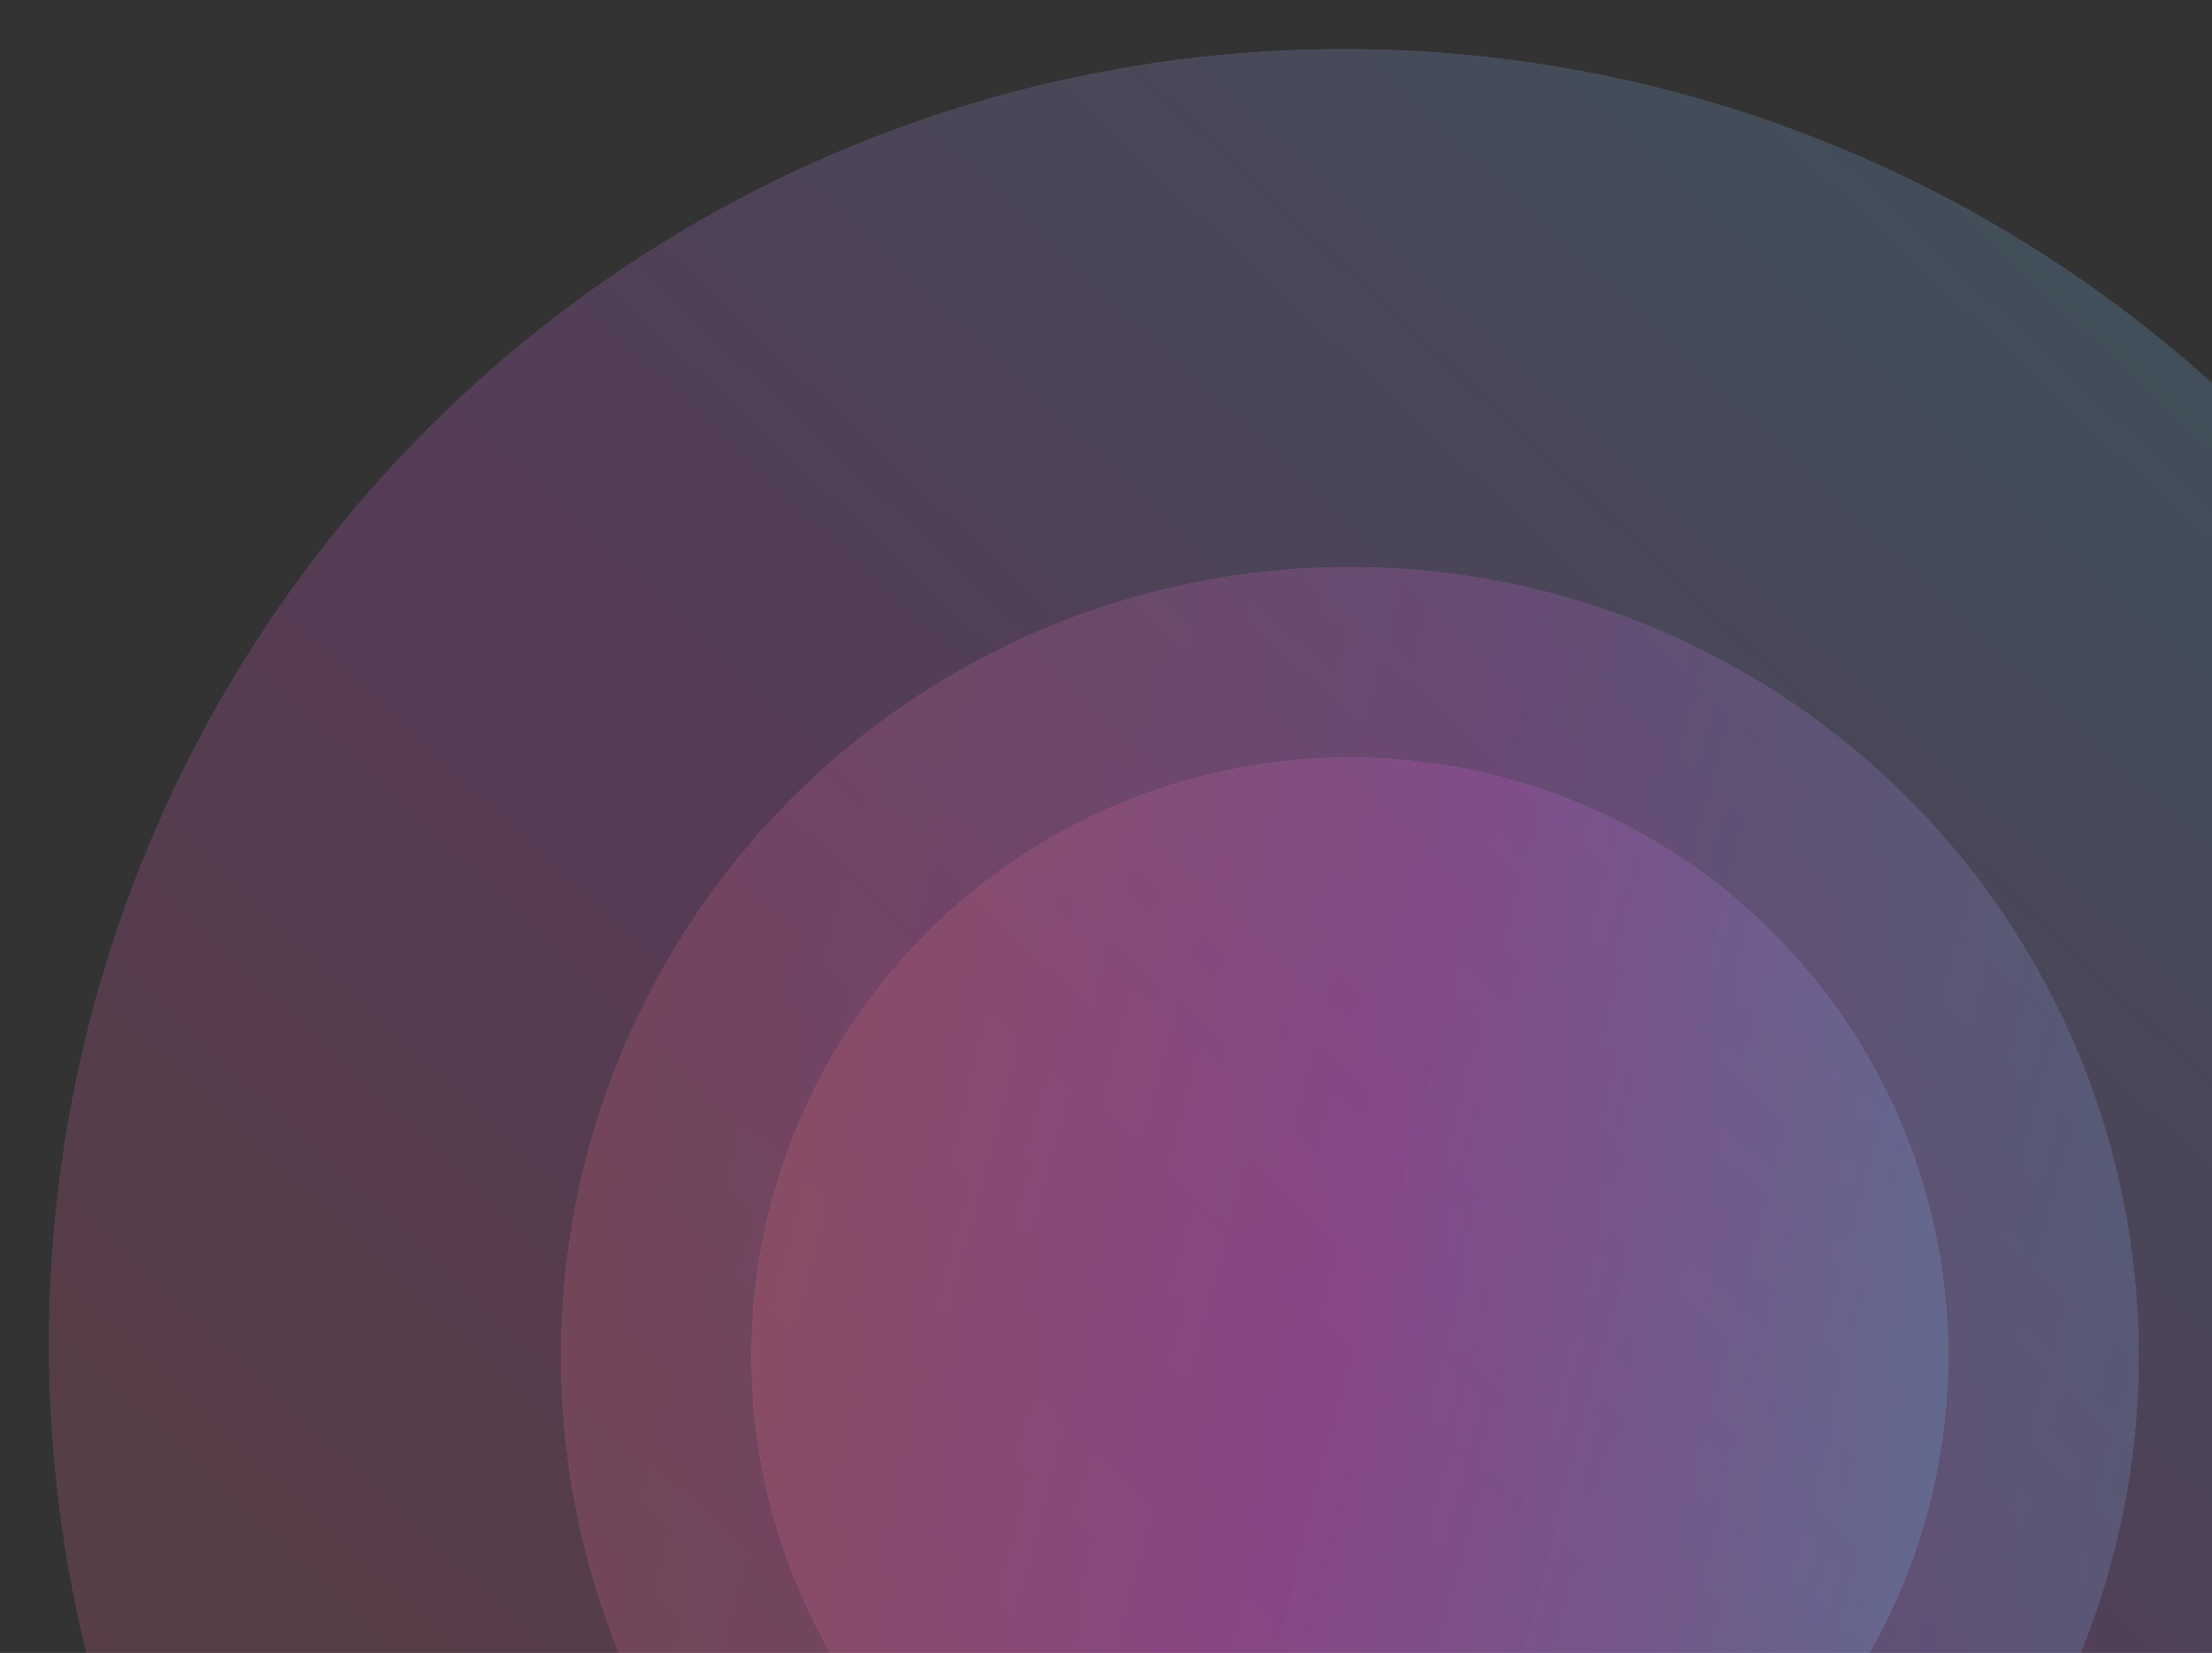 <?xml version="1.0" encoding="UTF-8"?> <svg xmlns="http://www.w3.org/2000/svg" width="265" height="198" viewBox="0 0 265 198" fill="none"><rect x="0" y="0" width="265" height="198" fill="#333333" stroke="none"/><g clip-path="url(#clip0_61_14)"><g opacity="0.2"><circle cx="161.712" cy="162.427" r="94.494" fill="white"></circle><circle cx="161.712" cy="162.427" r="94.494" fill="url(#paint0_linear_61_14)"></circle></g><g opacity="0.2"><circle cx="161" cy="161" r="155.113" transform="rotate(-61.8 161 161)" fill="white"></circle><circle cx="161" cy="161" r="155.113" transform="rotate(-61.8 161 161)" fill="url(#paint1_linear_61_14)"></circle></g><g opacity="0.2"><circle cx="161.712" cy="162.427" r="71.673" fill="white"></circle><circle cx="161.712" cy="162.427" r="71.673" fill="url(#paint2_linear_61_14)"></circle></g></g><defs><linearGradient id="paint0_linear_61_14" x1="67.218" y1="50.215" x2="302.24" y2="113.484" gradientUnits="userSpaceOnUse"><stop stop-color="#E17356"></stop><stop offset="0.484" stop-color="#E159E2"></stop><stop offset="1" stop-color="#52DDF6"></stop></linearGradient><linearGradient id="paint1_linear_61_14" x1="5.887" y1="-23.197" x2="391.677" y2="80.66" gradientUnits="userSpaceOnUse"><stop stop-color="#E17356"></stop><stop offset="0.484" stop-color="#E159E2"></stop><stop offset="1" stop-color="#52DDF6"></stop></linearGradient><linearGradient id="paint2_linear_61_14" x1="90.04" y1="77.315" x2="268.301" y2="125.304" gradientUnits="userSpaceOnUse"><stop stop-color="#E17356"></stop><stop offset="0.484" stop-color="#E159E2"></stop><stop offset="1" stop-color="#52DDF6"></stop></linearGradient><clipPath id="clip0_61_14"><rect width="265" height="198" fill="white"></rect></clipPath></defs></svg> 